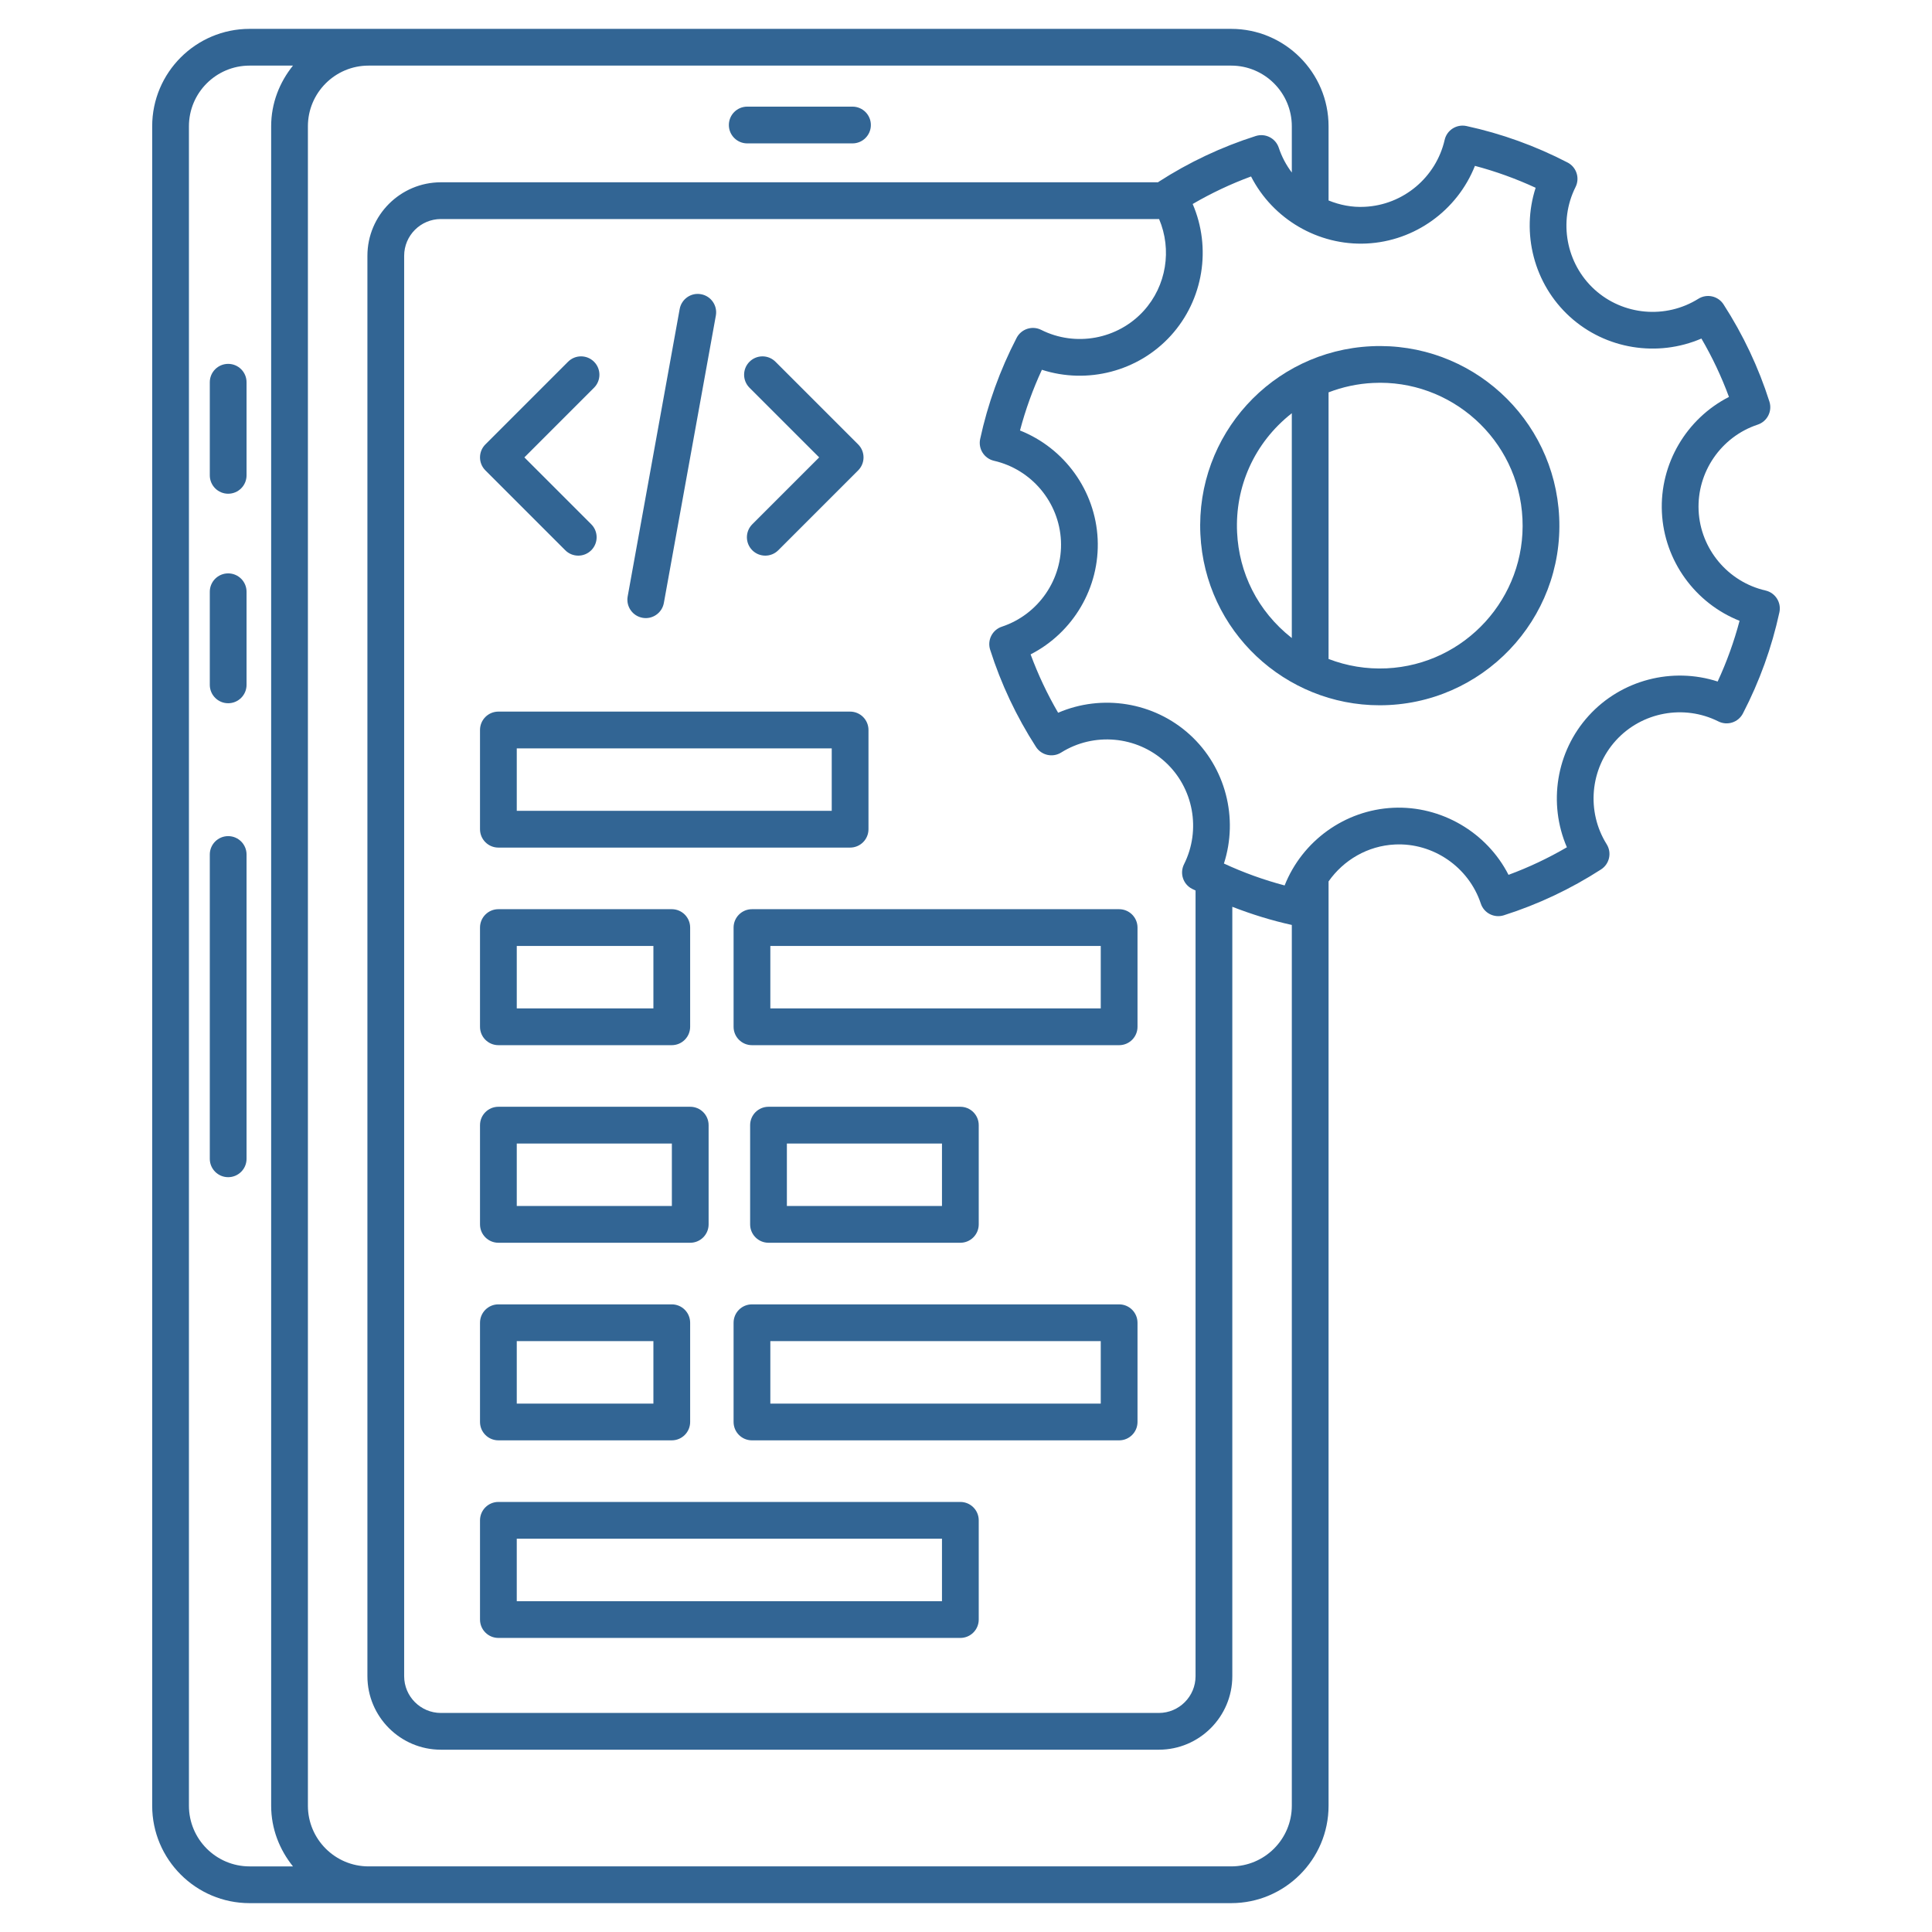 <svg enable-background="new 0 0 512 512" viewBox="0 0 512 512" xmlns="http://www.w3.org/2000/svg" width="300" height="300" version="1.1" xmlns:xlink="http://www.w3.org/1999/xlink" xmlns:svgjs="http://svgjs.dev/svgjs"><g transform="matrix(1,0,0,1,0,0)"><g id="_x31_0_Mobile_app_development"><g><path d="m66.143 504.352h260.127c14.233 0 25.813-11.58 25.813-25.813v-244.957c3.981-5.668 10.387-9.441 17.586-9.782 10.115-.497 19.545 5.954 22.76 15.653.832 2.525 3.538 3.911 6.097 3.11 9.055-2.875 17.724-6.967 25.77-12.157 2.24-1.443 2.901-4.42 1.488-6.677-5.421-8.653-4.413-19.961 2.449-27.504 6.862-7.545 18.023-9.62 27.154-5.043 2.392 1.196 5.283.252 6.506-2.111 4.404-8.491 7.656-17.51 9.668-26.802.561-2.606-1.075-5.181-3.671-5.776-9.958-2.283-17.253-10.992-17.738-21.181-.48-10.201 5.959-19.569 15.655-22.781 2.53-.837 3.919-3.557 3.11-6.097-2.877-9.059-6.972-17.729-12.16-25.768-1.436-2.24-4.423-2.896-6.672-1.488-8.655 5.417-19.959 4.415-27.506-2.447-7.547-6.865-9.62-18.033-5.046-27.159 1.194-2.383.252-5.281-2.111-6.506-8.503-4.406-17.519-7.659-26.797-9.668-2.606-.554-5.188 1.07-5.778 3.674-2.283 9.958-10.995 17.251-21.186 17.733-3.348.181-6.588-.467-9.578-1.68v-19.664c0-14.233-11.58-25.813-25.813-25.813-21.046 0-226.669 0-260.127 0-14.233 0-25.813 11.58-25.813 25.813v445.078c0 14.234 11.579 25.813 25.813 25.813zm295.978-439.816c12.878-.611 24.096-8.838 28.752-20.58 5.507 1.458 10.89 3.403 16.088 5.806-3.881 12.012-.471 25.499 9.064 34.173 9.53 8.665 23.269 10.781 34.867 5.785 2.887 4.946 5.331 10.122 7.3 15.467-11.247 5.745-18.38 17.698-17.771 30.58v.002c.613 12.876 8.84 24.096 20.582 28.752-1.46 5.509-3.4 10.893-5.806 16.088-12.012-3.885-25.499-.468-34.168 9.062-8.674 9.53-10.79 23.276-5.787 34.867-4.951 2.887-10.125 5.331-15.47 7.302-5.74-11.252-17.795-18.363-30.564-17.771-12.887.611-24.111 8.838-28.766 20.582-5.507-1.458-10.895-3.4-16.088-5.806 3.88-12.015.476-25.499-9.055-34.166-9.54-8.674-23.297-10.795-34.882-5.795-2.882-4.948-5.326-10.124-7.295-15.467 11.247-5.745 18.38-17.691 17.771-30.568-.613-12.885-8.84-24.108-20.582-28.766 1.45-5.5 3.395-10.883 5.802-16.088 12.017 3.883 25.504.476 34.173-9.052 8.669-9.537 10.79-23.288 5.787-34.882 4.951-2.887 10.129-5.329 15.47-7.297 5.745 11.249 17.738 18.366 30.578 17.772zm-98.696 57.577c9.963 2.283 17.253 11 17.738 21.195.48 10.193-5.959 19.555-15.655 22.767-2.53.837-3.919 3.555-3.11 6.097 2.877 9.052 6.962 17.719 12.15 25.768 1.446 2.24 4.432 2.896 6.677 1.488 8.646-5.419 19.968-4.411 27.52 2.456 7.542 6.857 9.611 18.023 5.036 27.152-1.194 2.383-.257 5.281 2.111 6.506.309.16.631.292.942.45v208.218c0 5.371-4.37 9.742-9.739 9.742h-190.249c-5.369 0-9.739-4.37-9.739-9.742v-376.419c0-5.371 4.37-9.742 9.739-9.742h190.249c.027 0 .052.009.08.009 3.441 8.105 1.955 17.68-4.093 24.332-6.862 7.54-18.038 9.613-27.159 5.031-2.378-1.191-5.279-.247-6.506 2.114-4.413 8.515-7.661 17.534-9.663 26.804-.561 2.607 1.075 5.18 3.671 5.774zm-181.827-88.652c0-8.862 7.209-16.074 16.074-16.074h228.598c8.864 0 16.074 7.212 16.074 16.074v12.262c-1.477-1.955-2.66-4.162-3.457-6.57-.837-2.528-3.552-3.914-6.097-3.11-9.045 2.872-17.719 6.96-25.77 12.153-.048.031-.071.082-.118.114h-190.056c-10.743 0-19.479 8.738-19.479 19.481v376.418c0 10.743 8.736 19.481 19.479 19.481h190.249c10.743 0 19.479-8.738 19.479-19.481v-203.9c5.138 1.995 10.402 3.633 15.769 4.813v233.417c0 8.862-7.209 16.074-16.074 16.074h-228.597c-8.864 0-16.074-7.212-16.074-16.074zm-31.529 0c0-8.862 7.209-16.074 16.074-16.074h11.494c-3.558 4.425-5.778 9.967-5.778 16.074v445.078c0 6.106 2.22 11.649 5.778 16.074h-11.494c-8.864 0-16.074-7.212-16.074-16.074z" fill="#326594" fill-opacity="1" data-original-color="#000000ff" stroke="none" stroke-opacity="1"/><path d="m60.469 130.842c2.692 0 4.87-2.18 4.87-4.87v-24.672c0-2.689-2.178-4.87-4.87-4.87s-4.87 2.18-4.87 4.87v24.672c.001 2.689 2.179 4.87 4.87 4.87z" fill="#326594" fill-opacity="1" data-original-color="#000000ff" stroke="none" stroke-opacity="1"/><path d="m60.469 186.365c2.692 0 4.87-2.18 4.87-4.87v-24.672c0-2.689-2.178-4.87-4.87-4.87s-4.87 2.18-4.87 4.87v24.672c.001 2.69 2.179 4.87 4.87 4.87z" fill="#326594" fill-opacity="1" data-original-color="#000000ff" stroke="none" stroke-opacity="1"/><path d="m60.469 311.965c2.692 0 4.87-2.18 4.87-4.87v-80.642c0-2.689-2.178-4.87-4.87-4.87s-4.87 2.18-4.87 4.87v80.642c.001 2.69 2.179 4.87 4.87 4.87z" fill="#326594" fill-opacity="1" data-original-color="#000000ff" stroke="none" stroke-opacity="1"/><path d="m198.027 38h27.891c2.692 0 4.87-2.18 4.87-4.87s-2.178-4.87-4.87-4.87h-27.891c-2.692 0-4.87 2.18-4.87 4.87s2.179 4.87 4.87 4.87z" fill="#326594" fill-opacity="1" data-original-color="#000000ff" stroke="none" stroke-opacity="1"/><path d="m149.802 145.824c1.902 1.902 4.984 1.902 6.886 0s1.902-4.984 0-6.886l-17.724-17.724 18.461-18.461c1.902-1.902 1.902-4.984 0-6.886s-4.984-1.902-6.886 0l-21.904 21.904c-1.902 1.902-1.902 4.984 0 6.886z" fill="#326594" fill-opacity="1" data-original-color="#000000ff" stroke="none" stroke-opacity="1"/><path d="m217.088 121.214-17.724 17.724c-1.902 1.902-1.902 4.984 0 6.886s4.984 1.902 6.886 0l21.167-21.167c.913-.913 1.427-2.152 1.427-3.443s-.514-2.53-1.427-3.443l-21.909-21.904c-1.902-1.902-4.984-1.902-6.886 0s-1.902 4.986 0 6.886z" fill="#326594" fill-opacity="1" data-original-color="#000000ff" stroke="none" stroke-opacity="1"/><path d="m170.269 163.722c2.589.488 5.172-1.246 5.659-3.923l13.781-76.169c.476-2.646-1.279-5.181-3.928-5.659-2.639-.495-5.179 1.282-5.659 3.923l-13.781 76.169c-.475 2.646 1.28 5.181 3.928 5.659z" fill="#326594" fill-opacity="1" data-original-color="#000000ff" stroke="none" stroke-opacity="1"/><path d="m132.078 224.621h93.208c2.692 0 4.87-2.18 4.87-4.87v-26.298c0-2.689-2.178-4.87-4.87-4.87h-93.208c-2.692 0-4.87 2.18-4.87 4.87v26.298c0 2.689 2.178 4.87 4.87 4.87zm4.87-26.298h83.469v16.559h-83.469z" fill="#326594" fill-opacity="1" data-original-color="#000000ff" stroke="none" stroke-opacity="1"/><path d="m254.504 398.031h-122.426c-2.692 0-4.87 2.18-4.87 4.87v26.296c0 2.689 2.178 4.87 4.87 4.87h122.426c2.692 0 4.87-2.18 4.87-4.87v-26.297c0-2.689-2.178-4.869-4.87-4.869zm-4.87 26.295h-112.686v-16.556h112.687v16.556z" fill="#326594" fill-opacity="1" data-original-color="#000000ff" stroke="none" stroke-opacity="1"/><path d="m132.078 276.981h45.948c2.692 0 4.87-2.18 4.87-4.87v-26.296c0-2.689-2.178-4.87-4.87-4.87h-45.948c-2.692 0-4.87 2.18-4.87 4.87v26.296c0 2.69 2.178 4.87 4.87 4.87zm4.87-26.295h36.209v16.556h-36.209z" fill="#326594" fill-opacity="1" data-original-color="#000000ff" stroke="none" stroke-opacity="1"/><path d="m194.408 245.816v26.296c0 2.689 2.178 4.87 4.87 4.87h97.303c2.692 0 4.87-2.18 4.87-4.87v-26.296c0-2.689-2.178-4.87-4.87-4.87h-97.303c-2.691 0-4.87 2.181-4.87 4.87zm9.74 4.87h87.563v16.556h-87.563z" fill="#326594" fill-opacity="1" data-original-color="#000000ff" stroke="none" stroke-opacity="1"/><path d="m132.078 381.705h45.948c2.692 0 4.87-2.18 4.87-4.87v-26.295c0-2.689-2.178-4.87-4.87-4.87h-45.948c-2.692 0-4.87 2.18-4.87 4.87v26.296c0 2.689 2.178 4.869 4.87 4.869zm4.87-26.296h36.209v16.556h-36.209z" fill="#326594" fill-opacity="1" data-original-color="#000000ff" stroke="none" stroke-opacity="1"/><path d="m296.581 345.67h-97.303c-2.692 0-4.87 2.18-4.87 4.87v26.296c0 2.689 2.178 4.87 4.87 4.87h97.303c2.692 0 4.87-2.18 4.87-4.87v-26.296c-.001-2.69-2.179-4.87-4.87-4.87zm-4.87 26.296h-87.563v-16.556h87.563z" fill="#326594" fill-opacity="1" data-original-color="#000000ff" stroke="none" stroke-opacity="1"/><path d="m132.078 329.342h50.841c2.692 0 4.87-2.18 4.87-4.87v-26.296c0-2.689-2.178-4.87-4.87-4.87h-50.841c-2.692 0-4.87 2.18-4.87 4.87v26.296c0 2.69 2.178 4.87 4.87 4.87zm4.87-26.296h41.102v16.556h-41.102z" fill="#326594" fill-opacity="1" data-original-color="#000000ff" stroke="none" stroke-opacity="1"/><path d="m203.663 329.342h50.841c2.692 0 4.87-2.18 4.87-4.87v-26.296c0-2.689-2.178-4.87-4.87-4.87h-50.841c-2.692 0-4.87 2.18-4.87 4.87v26.296c0 2.69 2.178 4.87 4.87 4.87zm4.869-26.296h41.102v16.556h-41.102z" fill="#326594" fill-opacity="1" data-original-color="#000000ff" stroke="none" stroke-opacity="1"/><path d="m318.114 141.556c1.218 25.811 22.566 45.349 47.493 45.349 27.205 0 48.876-22.765 47.593-49.852-1.237-26.22-23.448-46.532-49.795-45.294-26.279 1.244-46.531 23.511-45.291 49.797zm33.968-37.578c3.725-1.427 7.681-2.295 11.779-2.49 20.492-1.047 38.611 14.823 39.609 36.025.989 20.851-15.17 38.617-36.018 39.606-5.347.248-10.544-.63-15.37-2.485zm-9.739 5.533v59.579c-9.164-7.201-14-17.374-14.5-27.995-.57-12.001 4.464-23.698 14.5-31.584z" fill="#326594" fill-opacity="1" data-original-color="#000000ff" stroke="none" stroke-opacity="1"/></g></g><g id="Layer_1"/></g></svg>